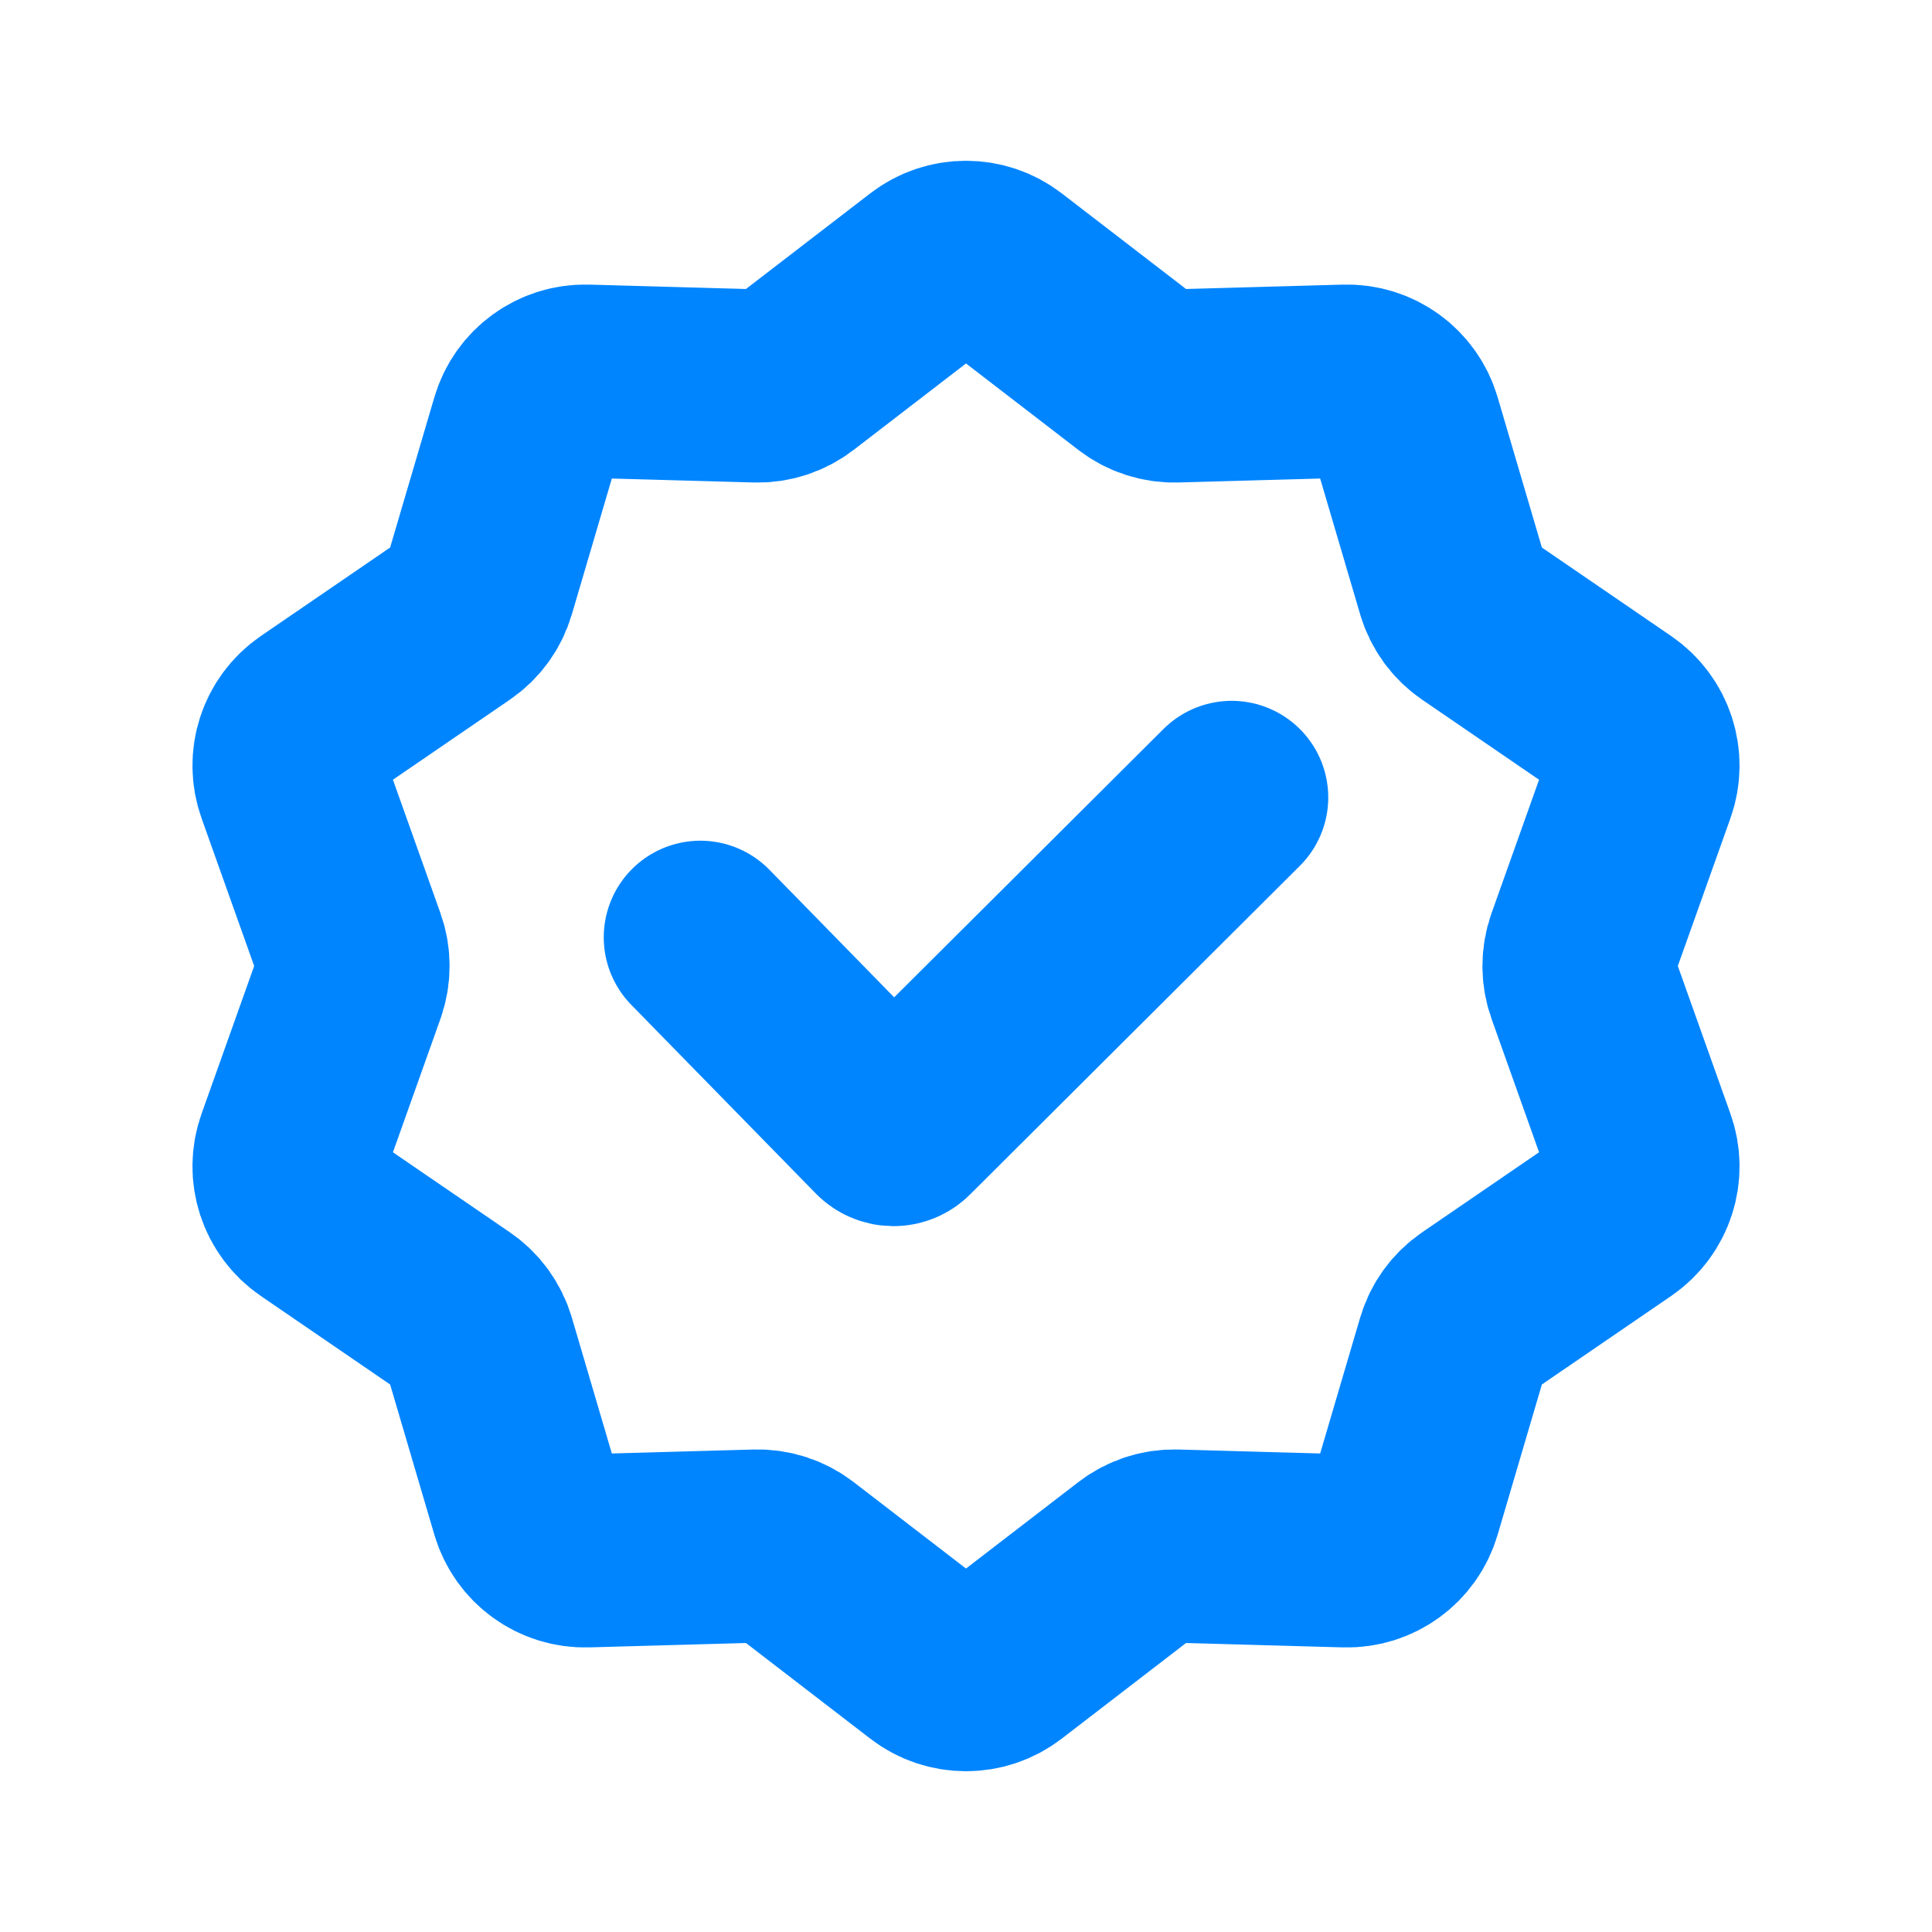 <svg width="20" height="20" viewBox="0 0 20 20" fill="none" xmlns="http://www.w3.org/2000/svg">
<path d="M9.619 2.794C9.843 2.621 10.157 2.621 10.381 2.794L11.773 3.865C11.887 3.953 12.028 3.999 12.172 3.995L13.927 3.946C14.211 3.938 14.464 4.122 14.544 4.394L15.04 6.079C15.081 6.217 15.168 6.337 15.287 6.418L16.736 7.41C16.97 7.571 17.067 7.869 16.971 8.136L16.382 9.79C16.334 9.926 16.334 10.074 16.382 10.21L16.971 11.864C17.067 12.131 16.97 12.429 16.736 12.59L15.287 13.582C15.168 13.663 15.081 13.783 15.04 13.921L14.544 15.606C14.464 15.878 14.211 16.062 13.927 16.054L12.172 16.005C12.028 16.001 11.887 16.047 11.773 16.135L10.381 17.206C10.157 17.379 9.843 17.379 9.619 17.206L8.227 16.135C8.113 16.047 7.972 16.001 7.828 16.005L6.073 16.054C5.789 16.062 5.536 15.878 5.456 15.606L4.96 13.921C4.919 13.783 4.832 13.663 4.713 13.582L3.264 12.59C3.03 12.429 2.933 12.131 3.029 11.864L3.618 10.21C3.666 10.074 3.666 9.926 3.618 9.79L3.029 8.136C2.933 7.869 3.03 7.571 3.264 7.41L4.713 6.418C4.832 6.337 4.919 6.217 4.96 6.079L5.456 4.394C5.536 4.122 5.789 3.938 6.073 3.946L7.828 3.995C7.972 3.999 8.113 3.953 8.227 3.865L9.619 2.794Z" stroke="#0085FF" stroke-width="2"/>
<path d="M7.25 9.703L9.159 11.655C9.208 11.705 9.288 11.706 9.337 11.656L12.75 8.255" stroke="#0085FF" stroke-width="2" stroke-linecap="round"/>
</svg>
